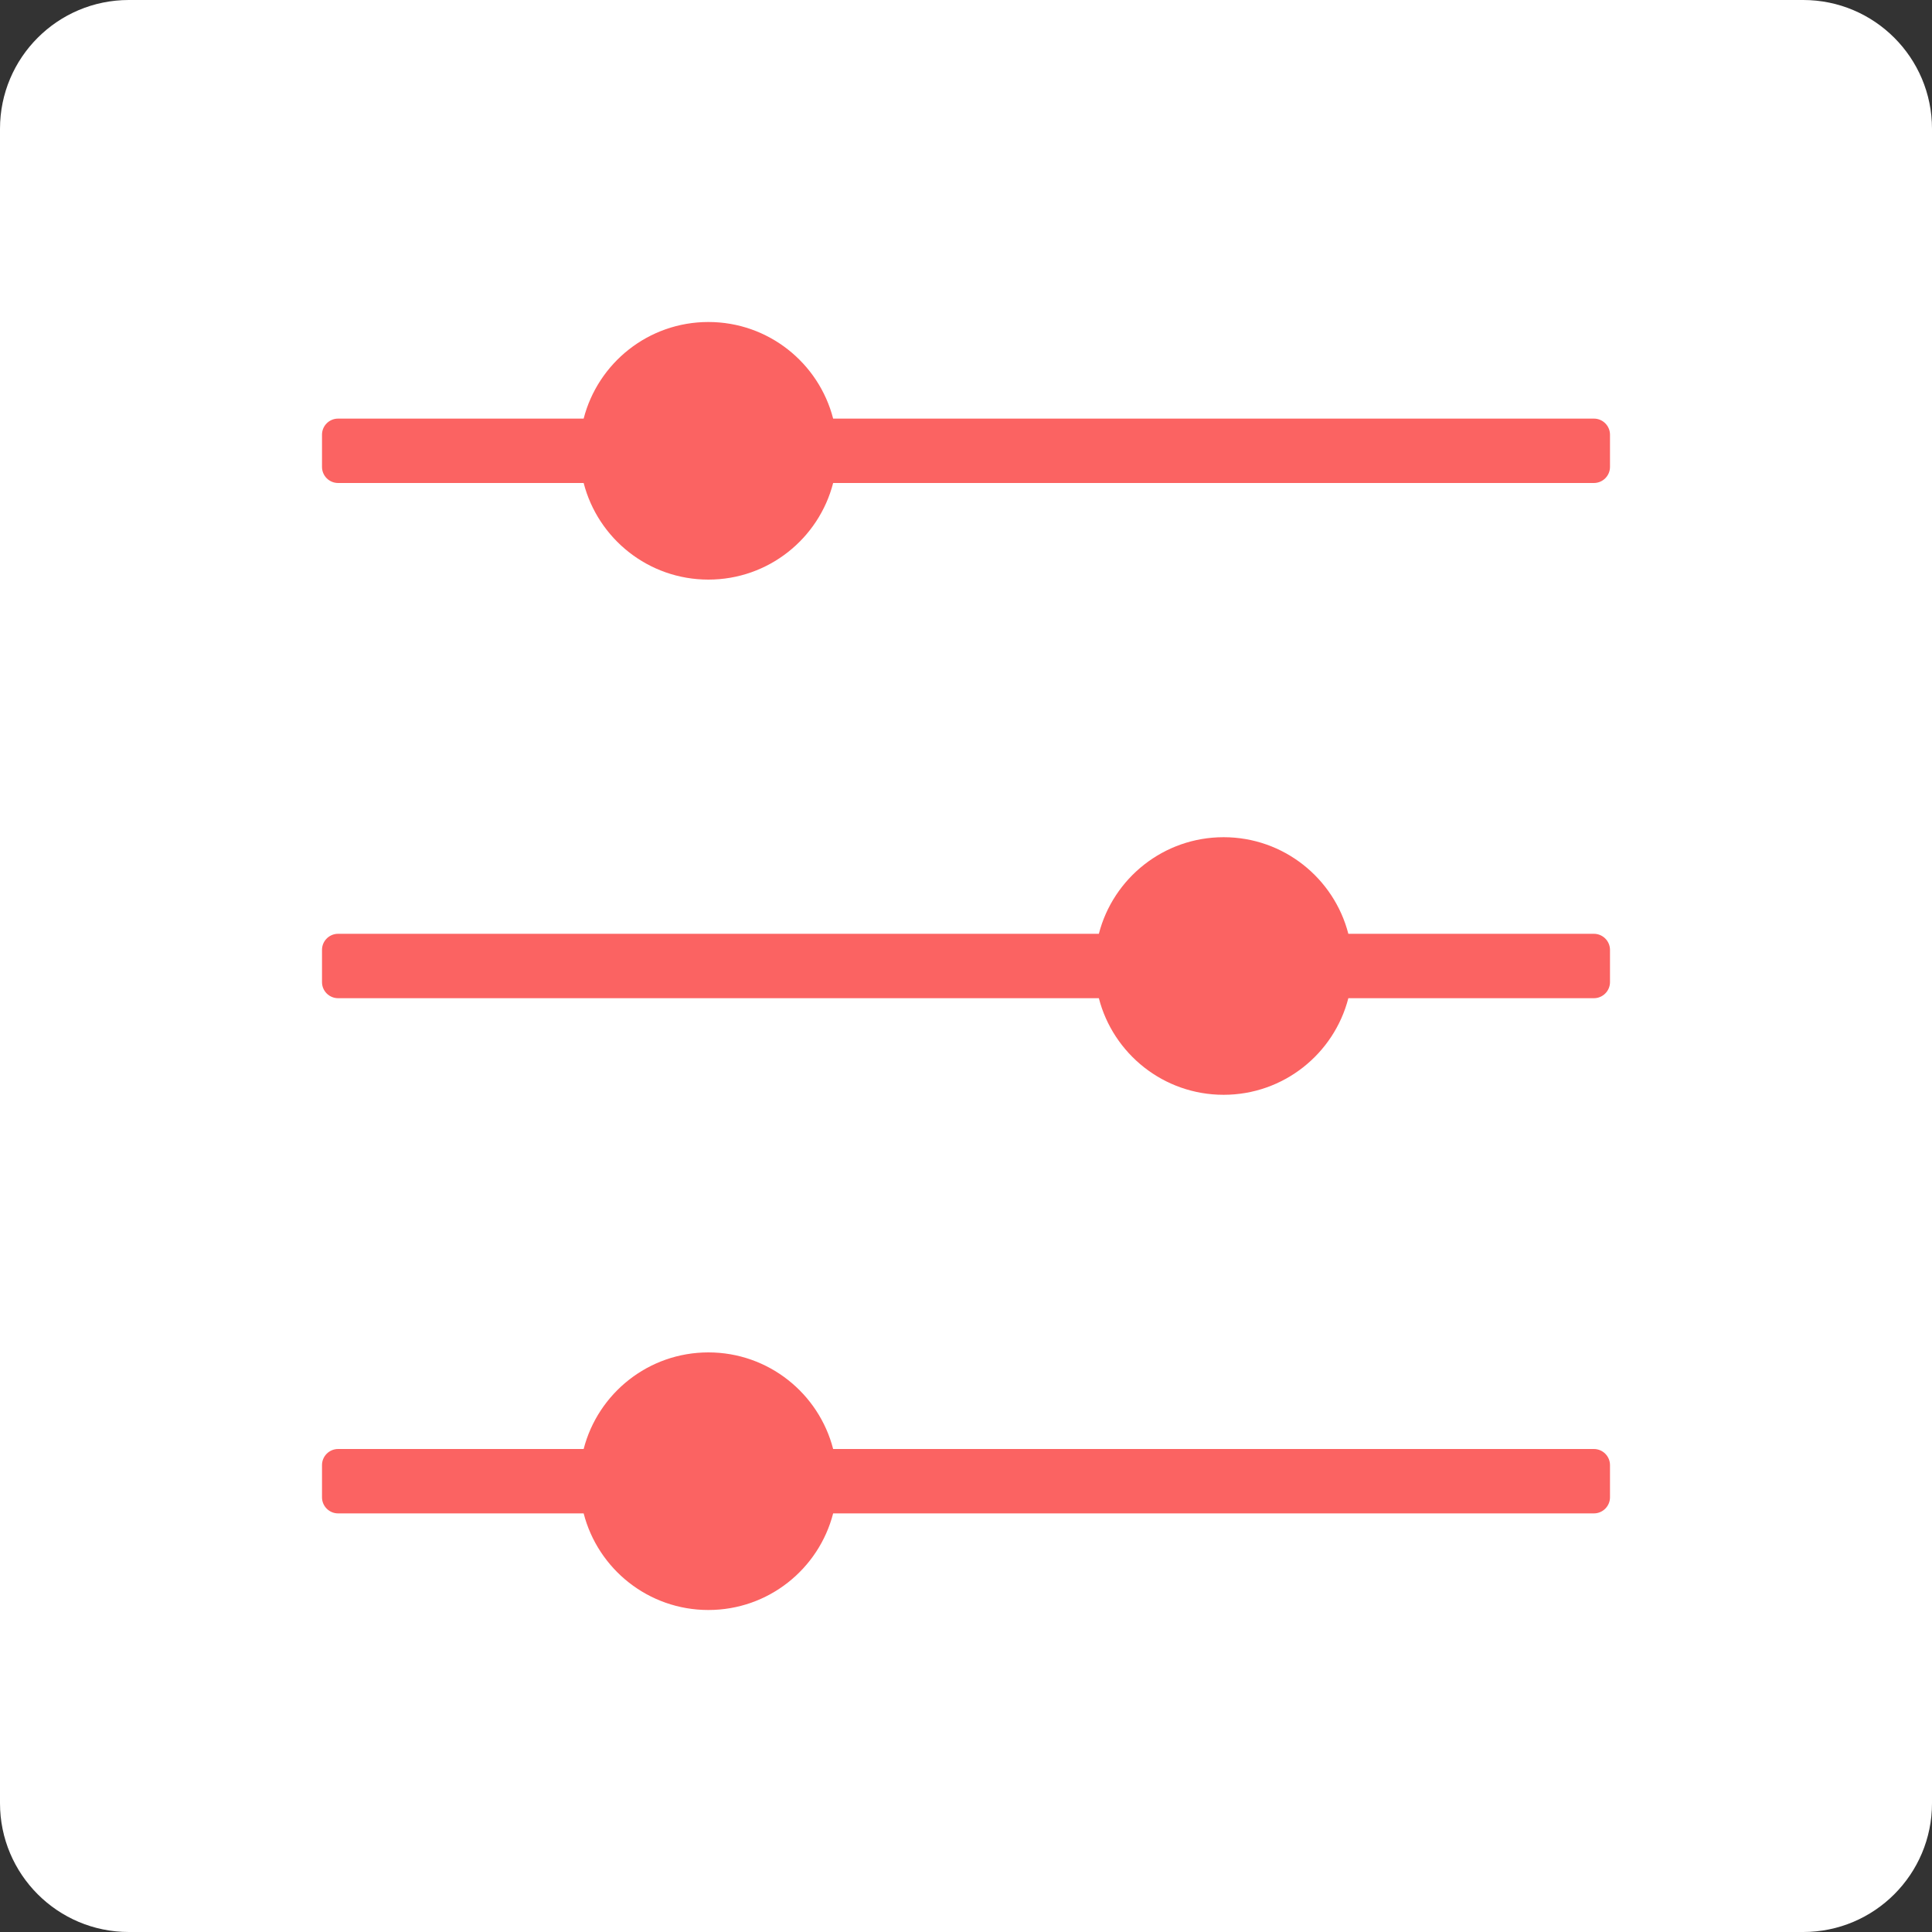 <?xml version="1.0" encoding="utf-8"?>
<!-- Generator: Adobe Illustrator 15.0.0, SVG Export Plug-In . SVG Version: 6.00 Build 0)  -->
<!DOCTYPE svg PUBLIC "-//W3C//DTD SVG 1.1//EN" "http://www.w3.org/Graphics/SVG/1.1/DTD/svg11.dtd">
<svg version="1.1" id="Layer_1" xmlns="http://www.w3.org/2000/svg" xmlns:xlink="http://www.w3.org/1999/xlink" x="0px" y="0px"
	 width="60px" height="60px" viewBox="0 0 60 60" enable-background="new 0 0 60 60" xml:space="preserve">
<rect x="0" y="0" width="60" height="60" fill="#333333" stroke="none"/>
<g>
	<path fill="#FFFFFF" d="M4,0h52c2.209,0,4,1.791,4,4v52c0,2.209-1.791,4-4,4H4c-2.209,0-4-1.791-4-4V4C0,1.791,1.791,0,4,0z"/>
	<path fill="#FB6362" d="M49.5,13H25.874c-0.444-1.725-2.01-3-3.874-3s-3.43,1.275-3.874,3H10.5c-0.276,0-0.5,0.224-0.5,0.5v1
		c0,0.276,0.224,0.5,0.5,0.5h7.626c0.444,1.725,2.01,3,3.874,3s3.43-1.275,3.874-3H49.5c0.275,0,0.5-0.224,0.5-0.5v-1
		C50,13.224,49.775,13,49.5,13z"/>
	<path fill="#FB6362" d="M10.5,29c-0.276,0-0.5,0.224-0.5,0.5v1c0,0.276,0.224,0.5,0.5,0.5h23.626c0.444,1.725,2.011,3,3.874,3
		s3.43-1.275,3.874-3H49.5c0.275,0,0.5-0.224,0.5-0.5v-1c0-0.276-0.225-0.5-0.5-0.5h-7.626c-0.444-1.725-2.011-3-3.874-3
		s-3.43,1.275-3.874,3H10.5z"/>
	<path fill="#FB6362" d="M10,45.5c0-0.275,0.224-0.5,0.5-0.5h7.626c0.444-1.725,2.01-3,3.874-3s3.43,1.275,3.874,3H49.5
		c0.275,0,0.5,0.225,0.5,0.5v1c0,0.275-0.225,0.5-0.5,0.5H25.874c-0.444,1.725-2.01,3-3.874,3s-3.43-1.275-3.874-3H10.5
		c-0.276,0-0.5-0.225-0.5-0.5V45.5z"/>
</g>
</svg>
